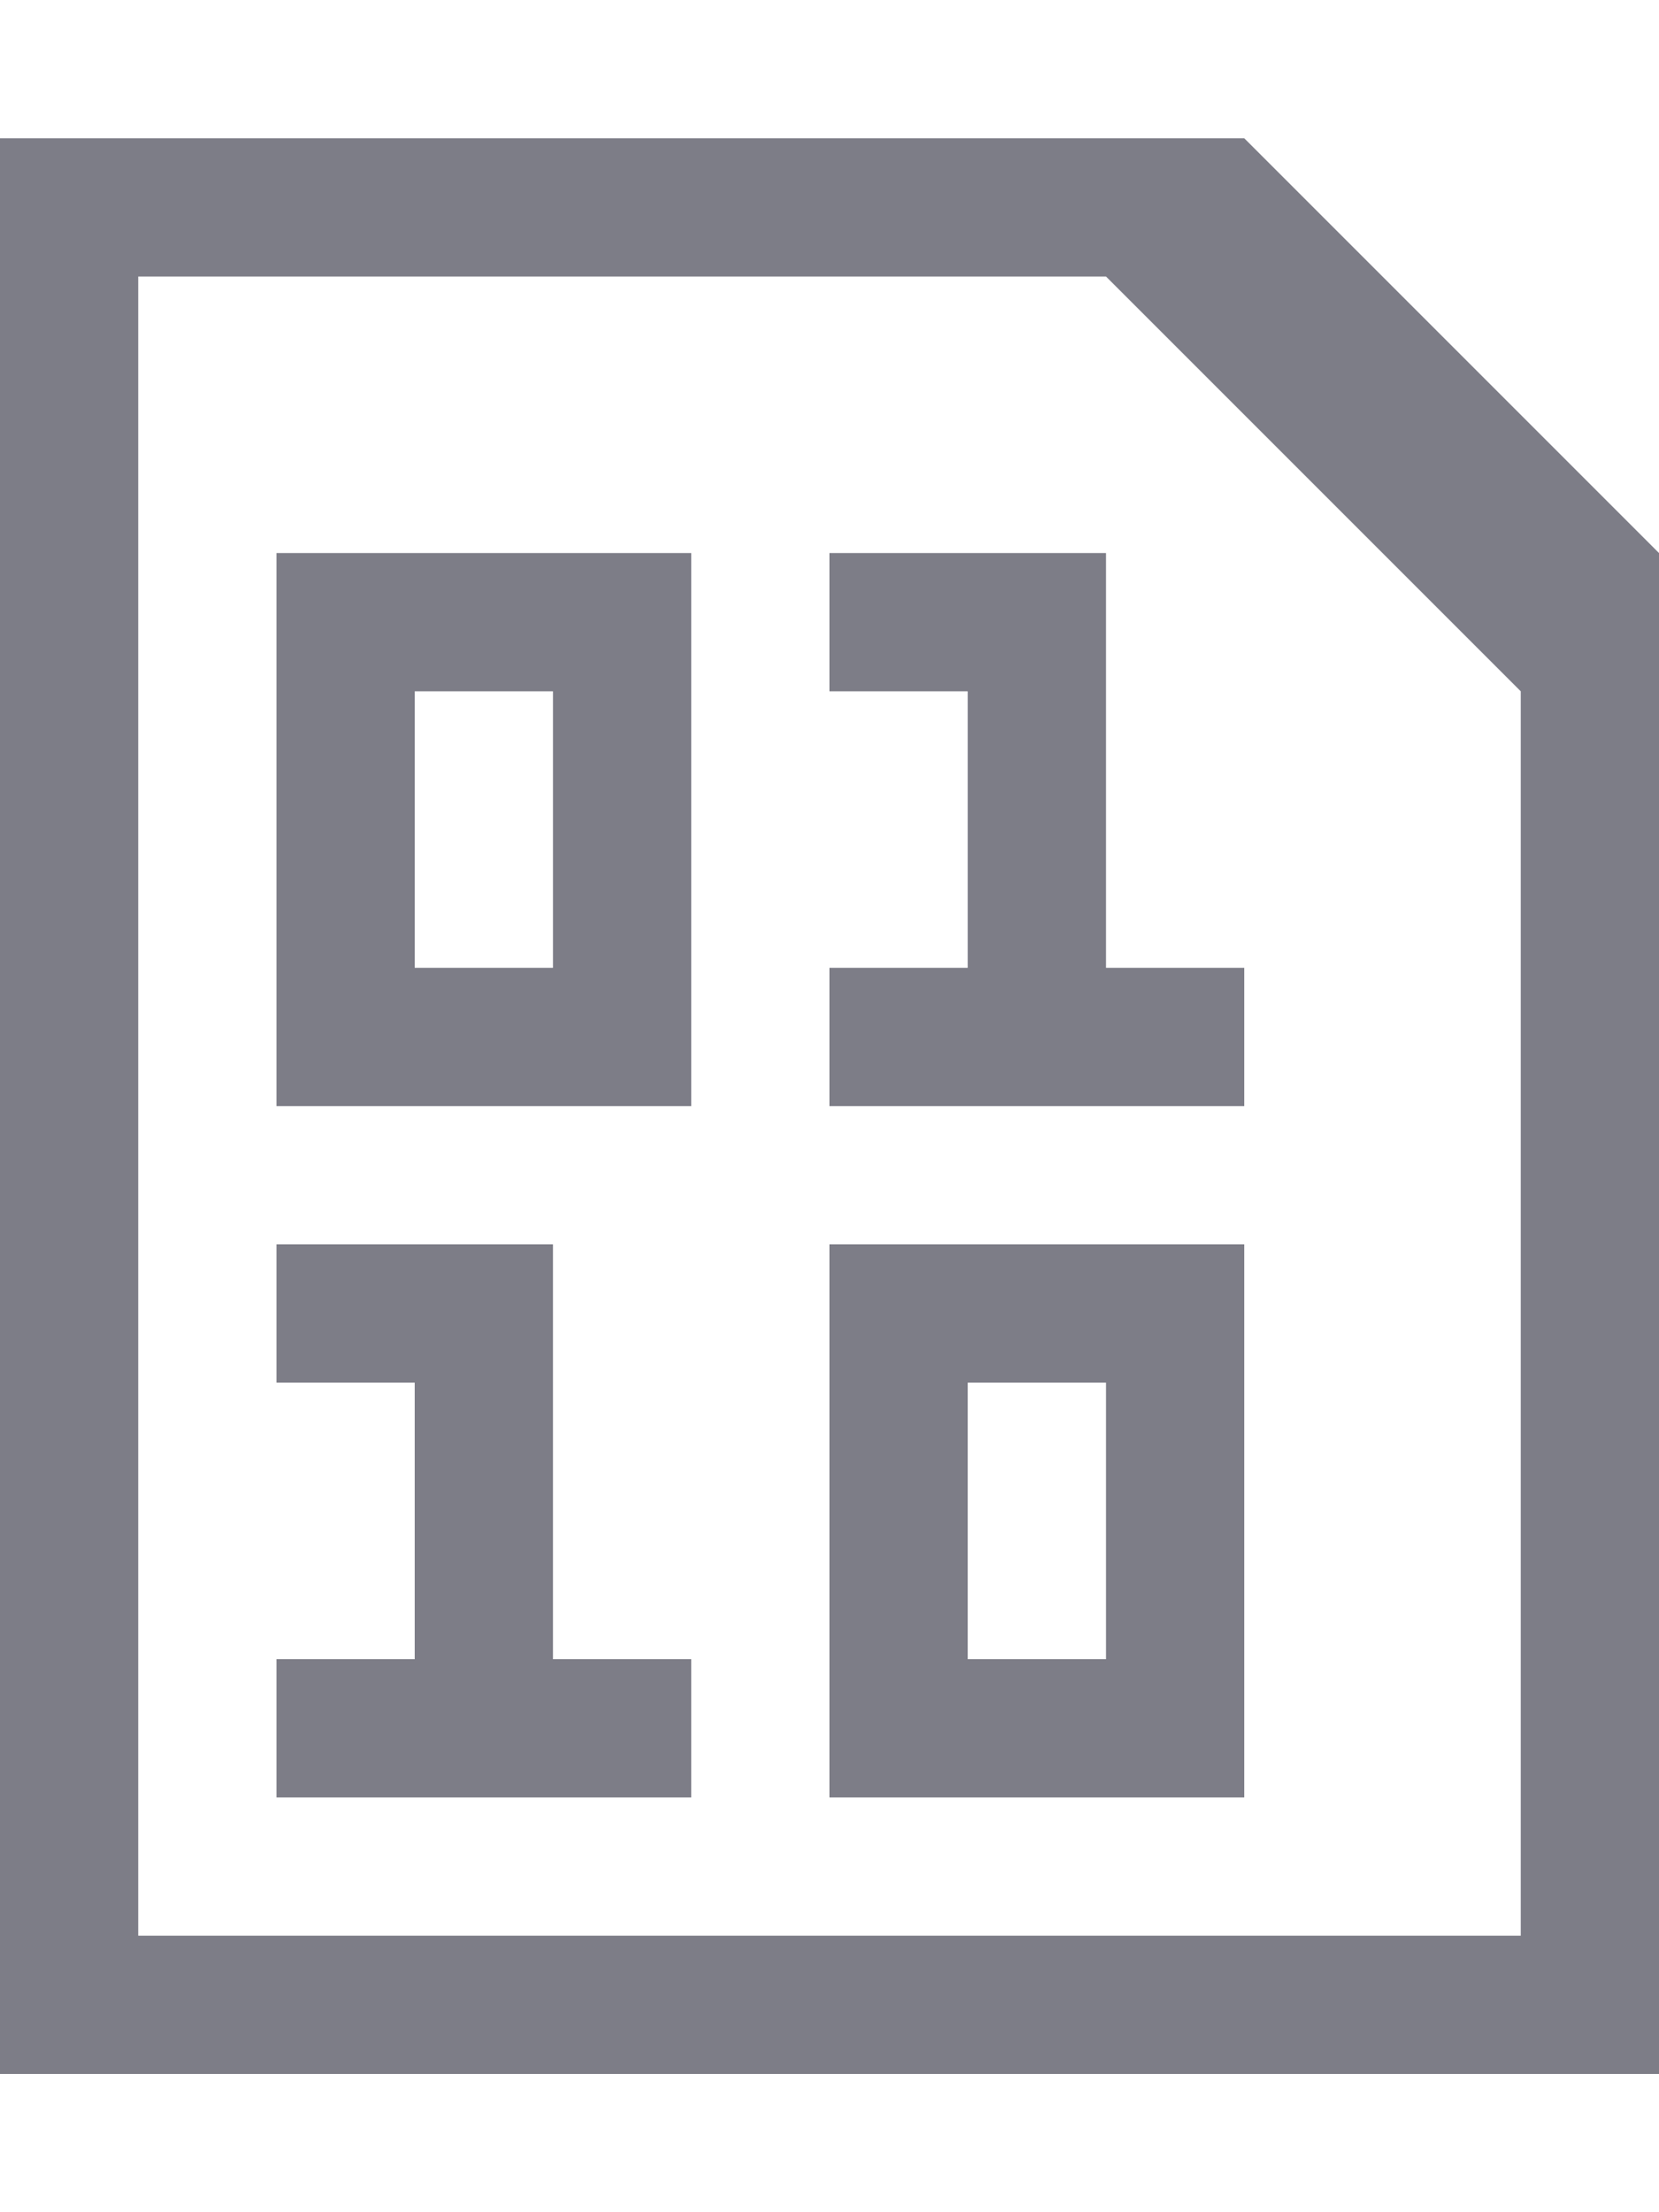 <svg height="1024" width="768" xmlns="http://www.w3.org/2000/svg">
  <path d="M0 960V64h576l192 192v704H0zM704 320L512 128H64v768h640V320zM320 512H128V256h192V512zM256 320h-64v128h64V320zM256 768h64v64H128v-64h64V640h-64v-64h128V768zM512 448h64v64H384v-64h64V320h-64v-64h128V448zM576 832H384V576h192V832zM512 640h-64v128h64V640z" fill="#7D7D87" />
</svg>
